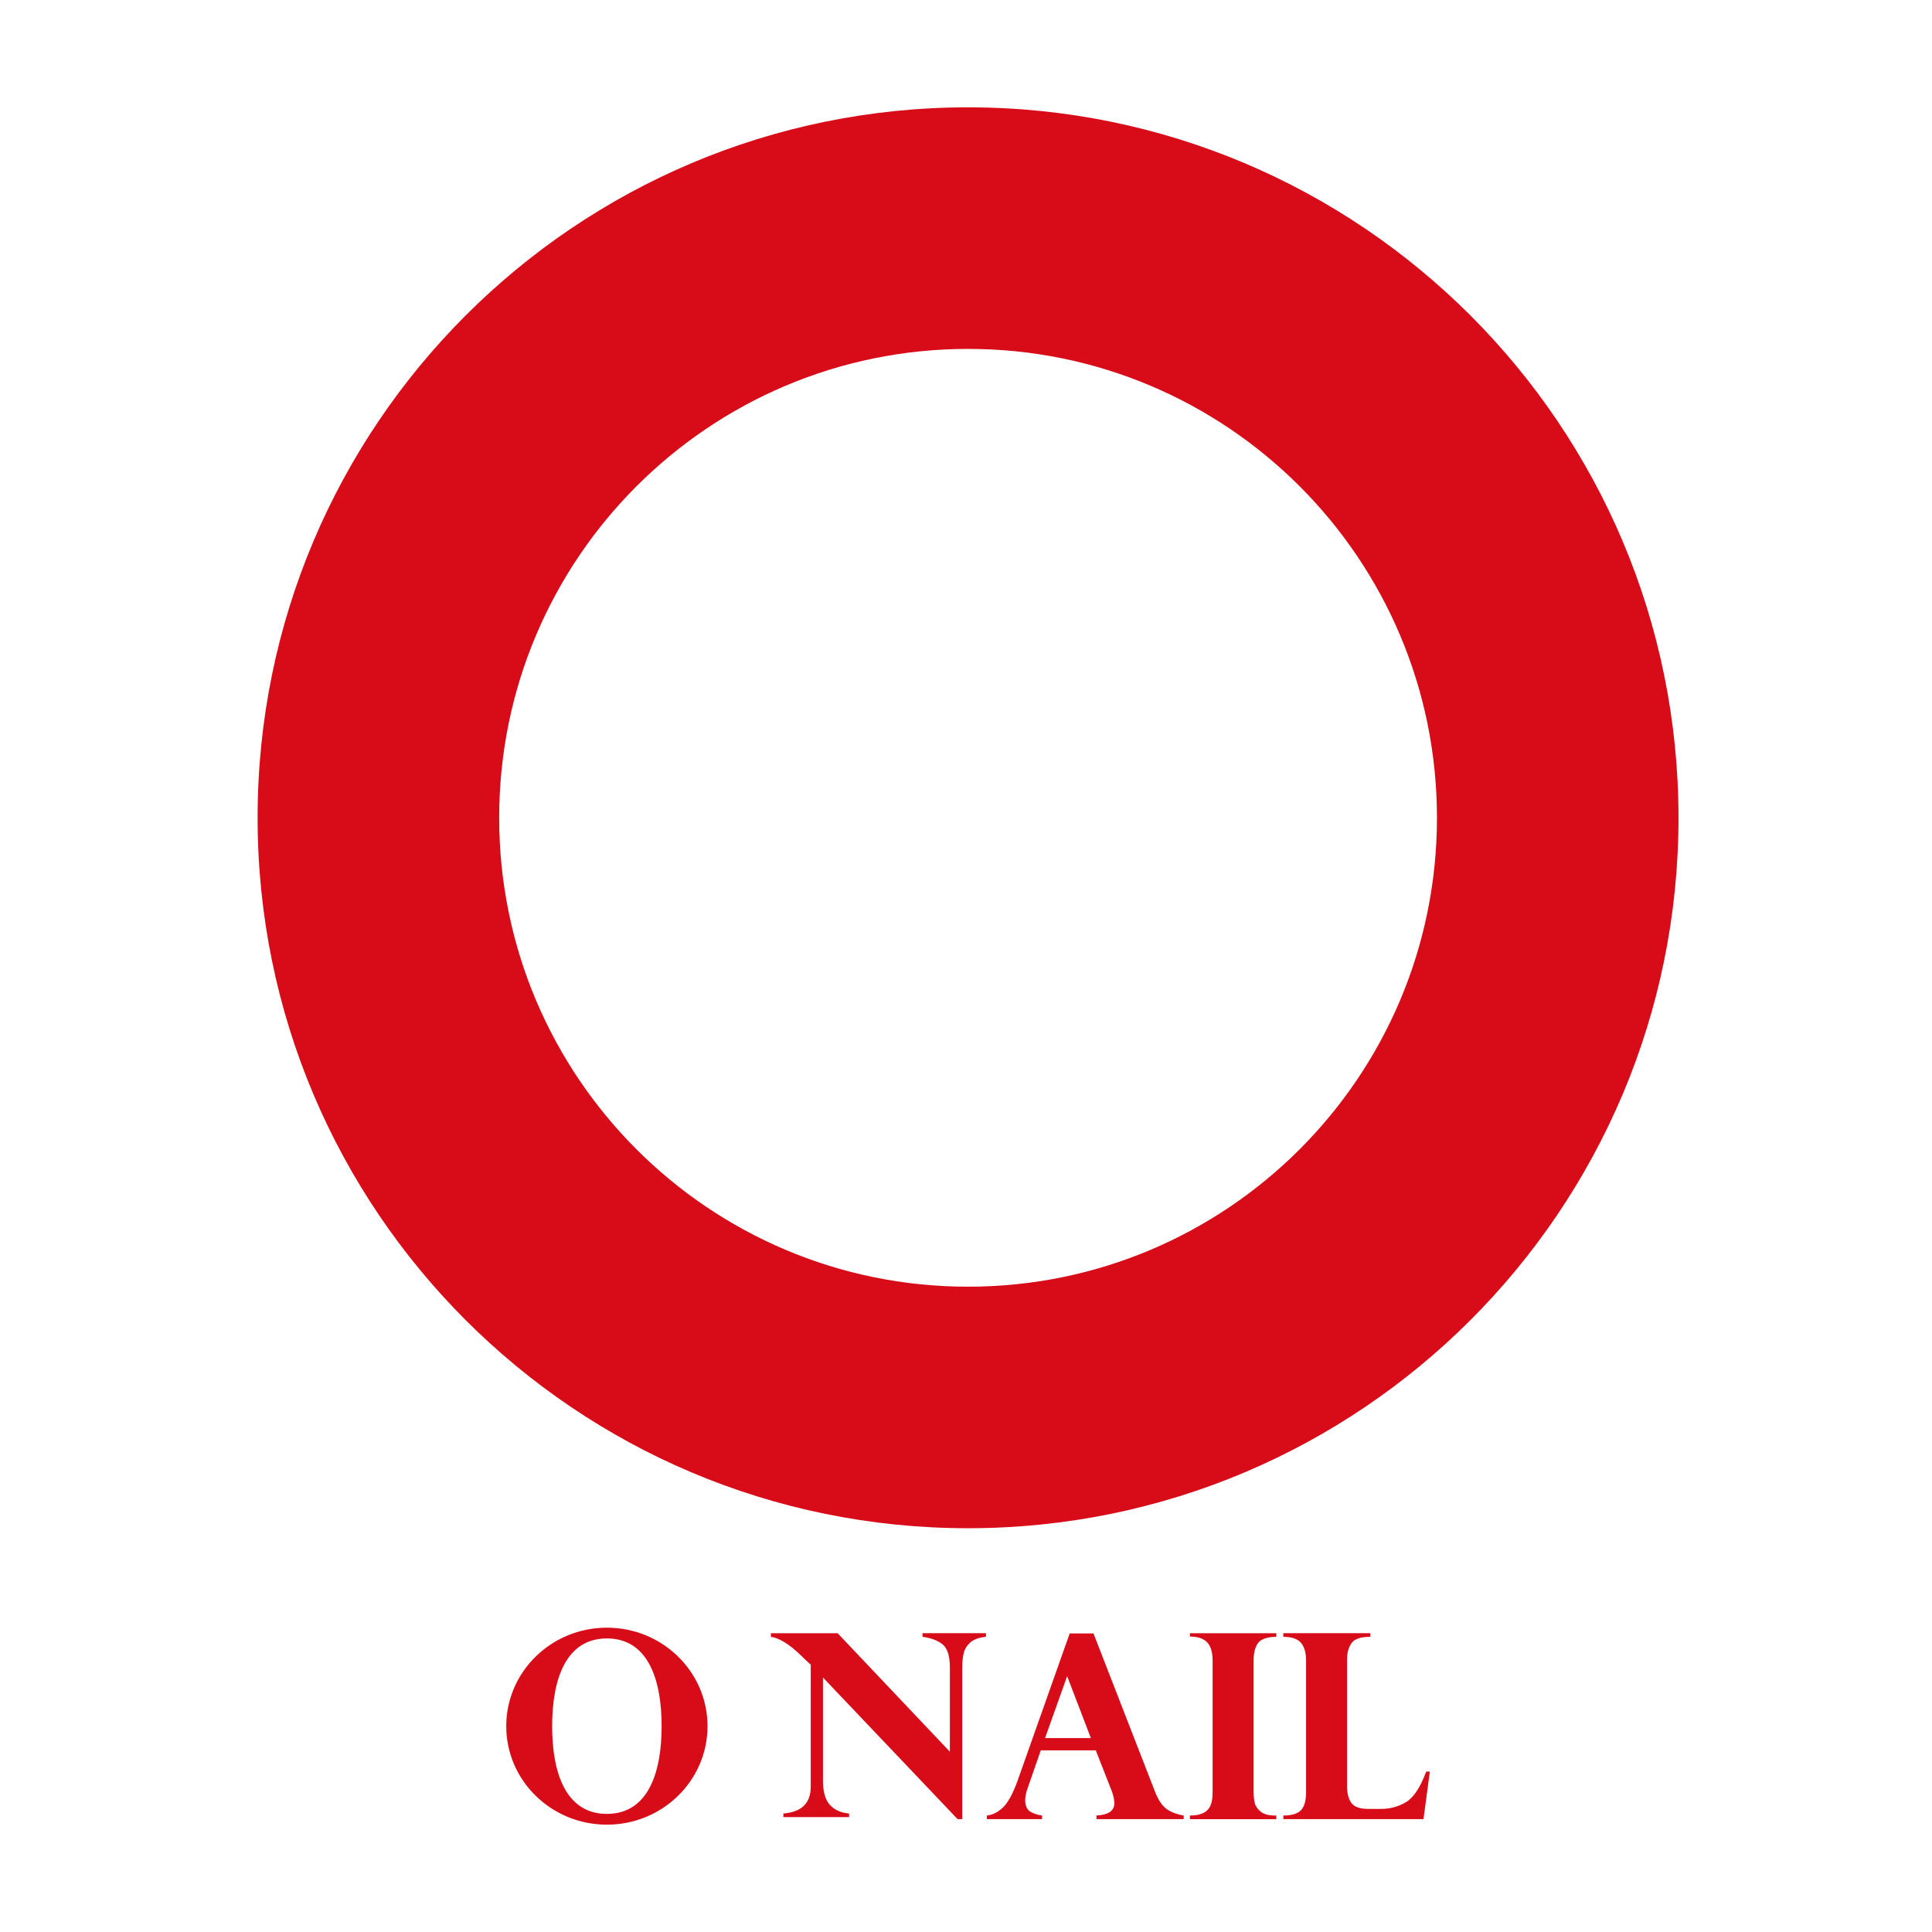 <?xml version="1.0" encoding="UTF-8"?> <svg xmlns="http://www.w3.org/2000/svg" width="270" height="270" viewBox="0 0 270 270" fill="none"><rect width="270" height="270" fill="white"></rect><path d="M135.288 15C80.452 15 36 59.452 36 114.288C36 169.12 80.452 213.572 135.288 213.572C190.12 213.572 234.572 169.12 234.572 114.288C234.572 59.452 190.12 15 135.288 15ZM135.288 179.817C99.098 179.817 69.76 150.478 69.76 114.288C69.76 78.098 99.098 48.76 135.288 48.76C171.478 48.76 200.817 78.098 200.817 114.288C200.817 150.478 171.478 179.817 135.288 179.817Z" fill="#D70C18"></path><path d="M117.054 228.239L132.746 244.803V233.039C132.746 231.489 132.429 230.431 131.804 229.871C131.175 229.307 130.216 228.929 128.923 228.743V228.239H137.788V228.743C136.811 228.847 136.082 229.112 135.605 229.537C135.128 229.962 134.82 230.461 134.681 231.03C134.542 231.598 134.473 232.266 134.473 233.039V254.228H133.826L115.011 234.436V248.903C115.011 250.114 115.241 251.264 115.787 252.002C116.325 252.722 117.263 253.334 118.66 253.442V253.946H109.478V253.442C112.051 253.234 113.327 251.967 113.301 249.654V232.635C113.232 232.587 113.136 232.505 113.019 232.392C112.915 232.288 112.737 232.119 112.494 231.889C112.251 231.654 112.03 231.446 111.834 231.259C110.276 229.758 108.905 228.921 107.734 228.747V228.244H117.054V228.239Z" fill="#D70C18"></path><path d="M152.815 228.274L161.459 250.509C161.923 251.65 162.474 252.431 163.099 252.856C163.728 253.282 164.501 253.568 165.421 253.72V254.223H153.236V253.72C154.898 253.624 155.631 253.099 155.731 252.149C155.757 251.906 155.714 251.134 155.28 250.075L153.136 244.612H145.455L143.624 249.867C143.39 250.496 143.277 251.064 143.273 251.576C143.268 252.266 143.507 252.9 143.971 253.173C144.436 253.447 144.991 253.633 145.629 253.724V254.228H137.914V253.724C138.716 253.642 139.467 253.264 140.166 252.596C140.864 251.928 141.541 250.695 142.192 248.903L149.491 228.274H152.815ZM146.046 242.902H152.45L149.135 234.245L146.046 242.902Z" fill="#D70C18"></path><path d="M166.293 228.712V228.244H178.369V228.747C177.028 228.747 176.152 229.116 175.779 229.663C175.366 230.261 175.193 231.082 175.193 232.08V250.409C175.193 250.977 175.241 251.494 175.349 251.945C175.453 252.401 175.727 252.809 176.178 253.177C176.625 253.542 177.306 253.724 178.226 253.724H178.365V254.232H166.289V253.724C167.612 253.724 168.415 253.377 168.87 252.817C169.335 252.253 169.465 251.411 169.465 250.409V232.08C169.465 230.895 169.205 230.036 168.688 229.506C168.176 228.977 167.373 228.712 166.293 228.712Z" fill="#D70C18"></path><path d="M198.933 254.228H179.35V253.724C180.686 253.724 181.515 253.399 181.945 252.826C182.379 252.24 182.526 251.42 182.526 250.405V232.08C182.526 230.96 182.283 230.127 181.802 229.576C181.316 229.02 180.5 228.747 179.346 228.747V228.239H191.496V228.747C190.155 228.747 189.278 229.046 188.87 229.645C188.458 230.244 188.25 230.921 188.25 232.08V249.55C188.25 250.609 188.45 251.416 188.862 251.971C189.27 252.527 190.068 252.8 191.253 252.8H193.032C194.243 252.8 195.384 252.492 196.451 251.876C197.523 251.255 198.478 249.828 199.315 247.584H199.823L198.933 254.228Z" fill="#D70C18"></path><path d="M84.813 227.471C77.046 227.471 70.749 233.633 70.749 241.236C70.749 248.838 77.046 255 84.813 255C92.581 255 98.877 248.838 98.877 241.236C98.877 233.637 92.581 227.471 84.813 227.471ZM84.813 253.494C79.202 253.494 77.163 248.009 77.163 241.236C77.163 234.466 79.202 228.973 84.813 228.973C90.424 228.973 92.463 234.462 92.463 241.236C92.463 248.009 90.428 253.494 84.813 253.494Z" fill="#D70C18"></path></svg> 